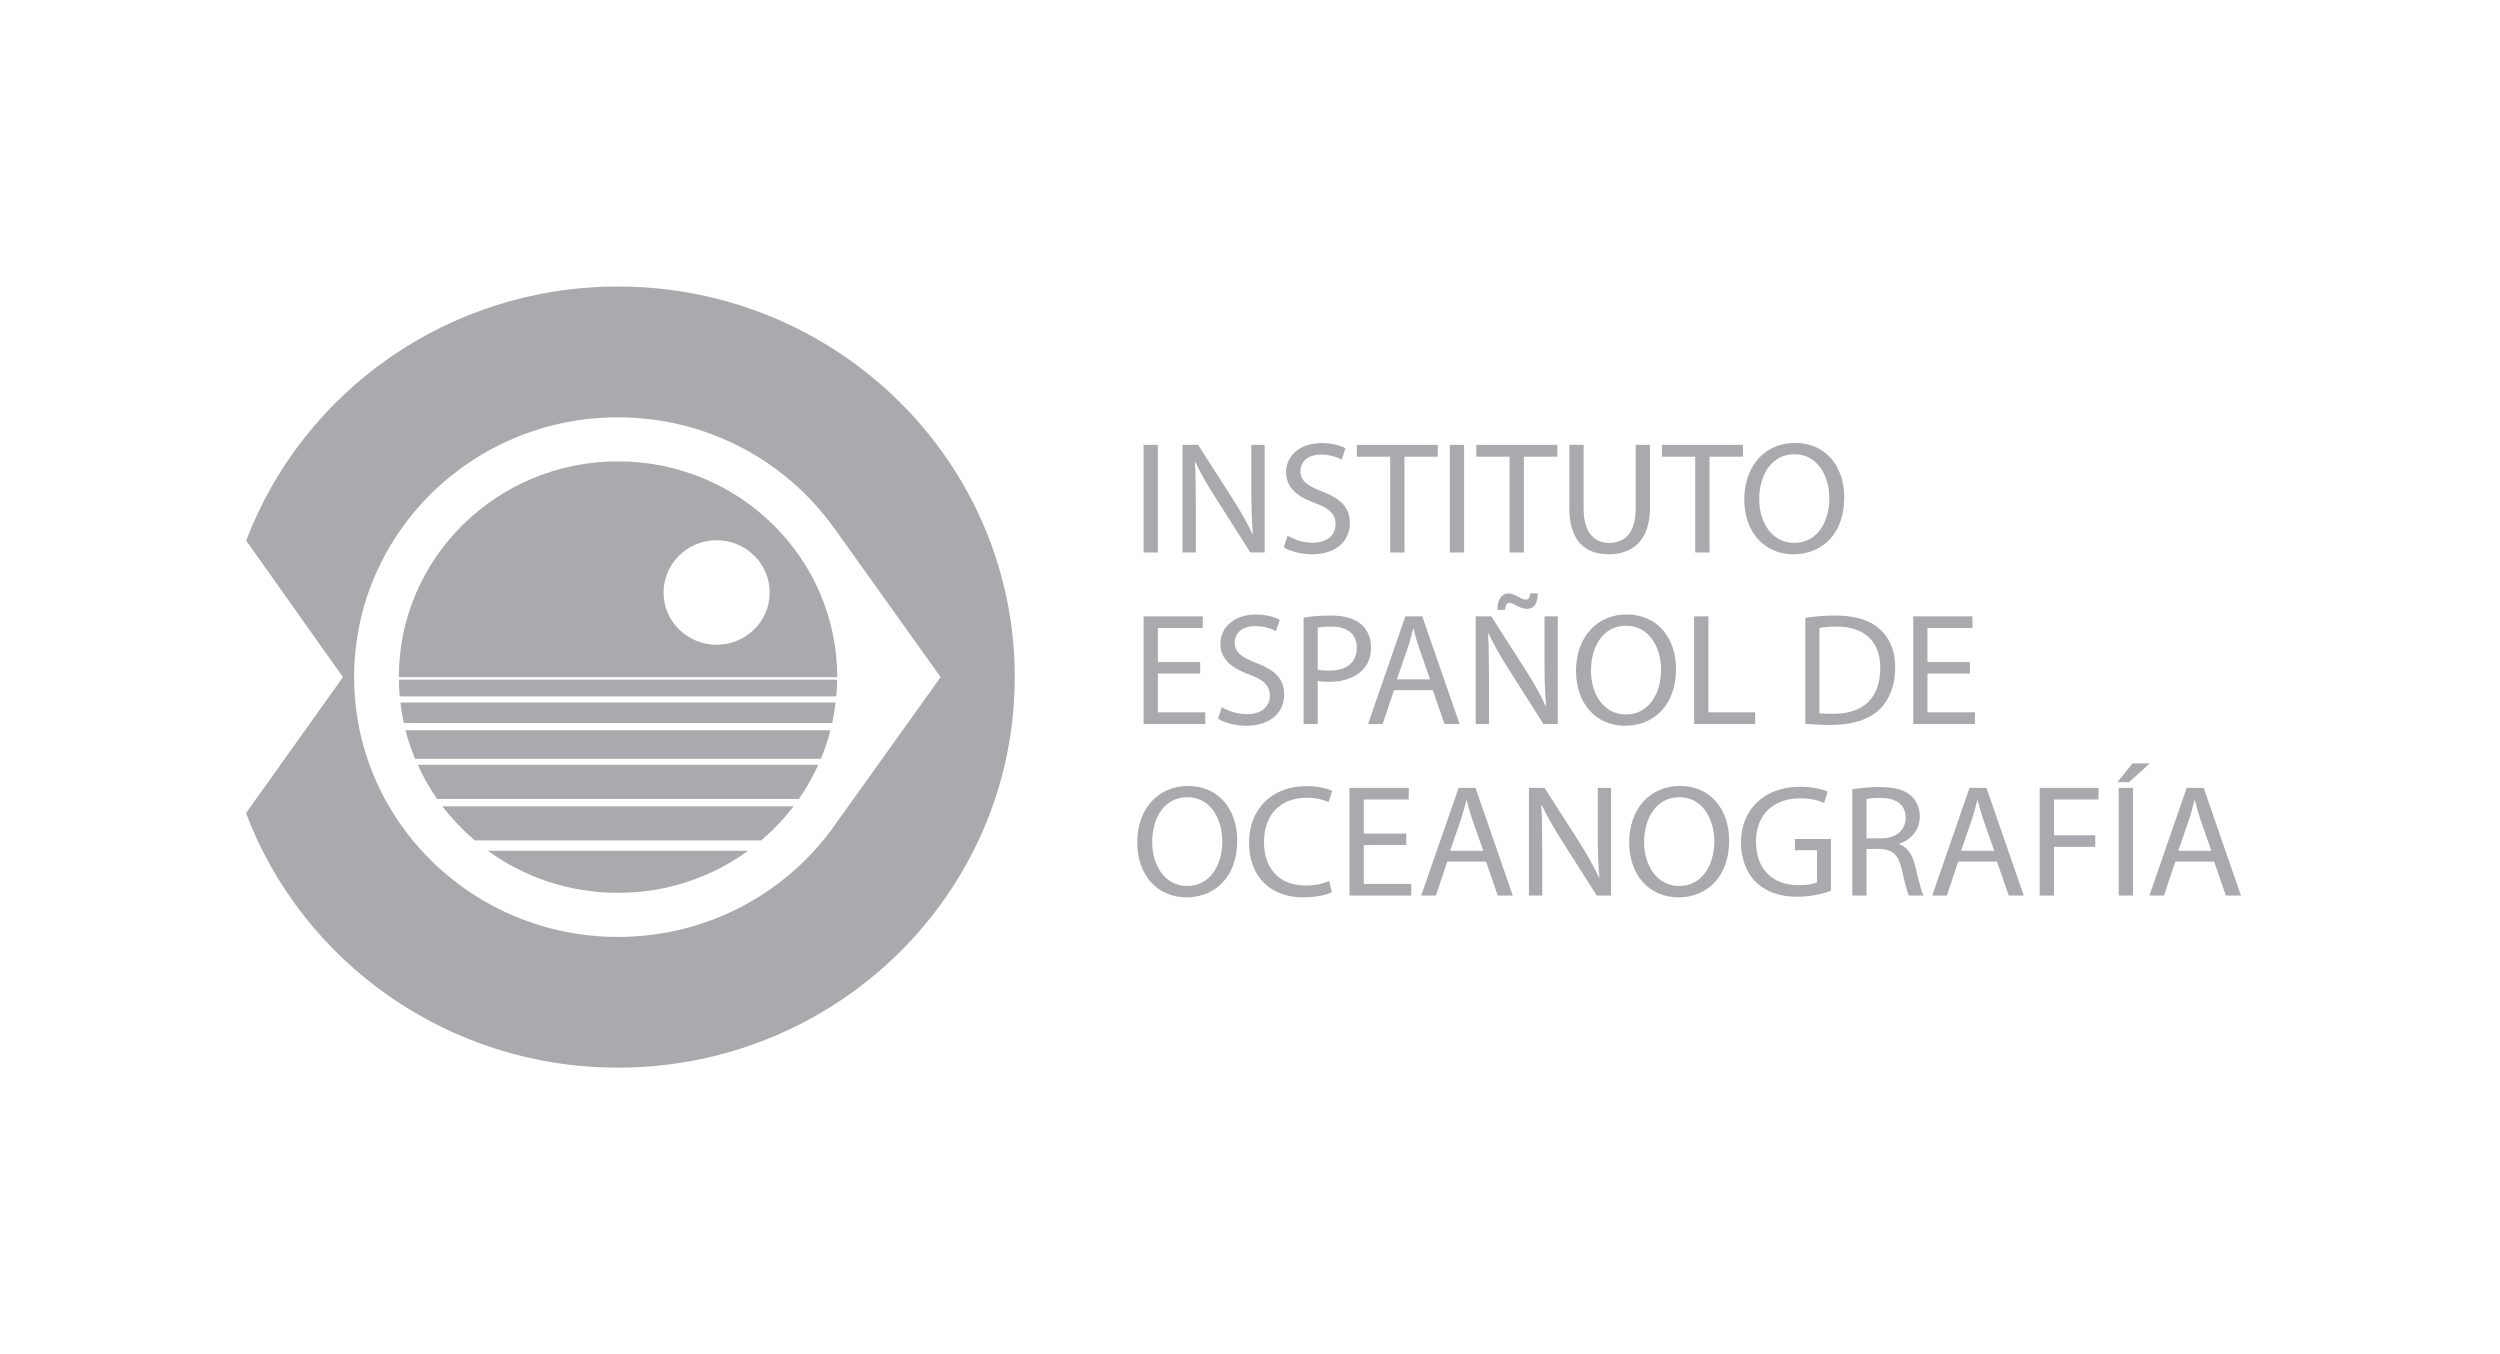<svg width="192" height="104" viewBox="0 0 192 104" fill="none" xmlns="http://www.w3.org/2000/svg">
<g opacity="0.9">
<g clip-path="url(#clip0)">
<path d="M64.299 52.005H30.63C30.63 42.853 38.168 35.434 47.465 35.434C56.762 35.434 64.299 42.853 64.299 52.005ZM59.112 45.507C59.112 43.29 57.282 41.489 55.037 41.489C52.785 41.489 50.962 43.29 50.962 45.507C50.962 47.724 52.785 49.518 55.037 49.518C57.282 49.518 59.112 47.724 59.112 45.507Z" fill="#A0A0A5"/>
<path d="M64.476 62.86H64.462C60.845 68.333 54.588 71.956 47.459 71.956C36.269 71.956 27.197 63.019 27.197 52.003C27.197 40.981 36.269 32.051 47.459 32.051C54.335 32.051 60.408 35.425 64.075 40.579H64.082L72.239 52.003L64.476 62.86ZM47.459 22.005C34.376 22.005 23.228 30.125 18.907 41.521L26.339 52.003L18.893 62.444C23.2 73.861 34.362 81.995 47.459 81.995C64.293 81.995 77.933 68.568 77.933 52.003C77.933 35.438 64.293 22.005 47.459 22.005Z" fill="#A0A0A5"/>
<path d="M30.695 53.481H64.223C64.265 53.058 64.286 52.636 64.293 52.199H30.639C30.639 52.636 30.66 53.058 30.695 53.481Z" fill="#A0A0A5"/>
<path d="M31.011 55.525H63.913C64.026 55.005 64.11 54.485 64.173 53.952H30.751C30.807 54.485 30.899 55.005 31.011 55.525Z" fill="#A0A0A5"/>
<path d="M31.877 58.275H63.047C63.336 57.569 63.582 56.834 63.779 56.086H31.145C31.335 56.834 31.581 57.569 31.877 58.275Z" fill="#A0A0A5"/>
<path d="M33.566 61.358H61.358C61.928 60.534 62.421 59.661 62.843 58.739H32.088C32.496 59.661 32.996 60.534 33.566 61.358Z" fill="#A0A0A5"/>
<path d="M33.982 61.926C34.714 62.889 35.551 63.762 36.466 64.545H58.459C59.374 63.762 60.212 62.889 60.944 61.926H33.982Z" fill="#A0A0A5"/>
<path d="M47.459 68.57C51.203 68.57 54.658 67.372 57.459 65.335H37.465C40.266 67.372 43.721 68.57 47.459 68.57Z" fill="#A0A0A5"/>
<path d="M88.924 42.431H87.826V34.166H88.924V42.431Z" fill="#A0A0A5"/>
<path d="M90.818 42.431V34.166H92.014L94.696 38.35C95.308 39.32 95.808 40.186 96.195 41.031L96.23 41.024C96.131 39.916 96.103 38.911 96.103 37.623V34.166H97.124V42.431H96.033L93.359 38.232C92.774 37.318 92.211 36.369 91.803 35.475L91.768 35.489C91.831 36.535 91.838 37.526 91.838 38.897V42.431H90.818Z" fill="#A0A0A5"/>
<path d="M98.884 41.135C99.369 41.44 100.066 41.676 100.812 41.676C101.924 41.676 102.572 41.101 102.572 40.262C102.572 39.5 102.128 39.05 100.988 38.634C99.616 38.142 98.771 37.429 98.771 36.272C98.771 34.983 99.855 34.027 101.488 34.027C102.339 34.027 102.973 34.228 103.332 34.436L103.036 35.302C102.769 35.149 102.213 34.914 101.453 34.914C100.305 34.914 99.869 35.586 99.869 36.154C99.869 36.923 100.383 37.304 101.537 37.747C102.959 38.288 103.669 38.967 103.669 40.179C103.669 41.454 102.726 42.569 100.742 42.569C99.932 42.569 99.039 42.327 98.595 42.029L98.884 41.135Z" fill="#A0A0A5"/>
<path d="M106.766 35.073H104.204V34.166H110.425V35.073H107.864V42.431H106.766V35.073Z" fill="#A0A0A5"/>
<path d="M112.445 42.431H111.347V34.166H112.445V42.431Z" fill="#A0A0A5"/>
<path d="M115.936 35.073H113.381V34.166H119.603V35.073H117.034V42.431H115.936V35.073Z" fill="#A0A0A5"/>
<path d="M121.623 34.166V39.071C121.623 40.913 122.453 41.696 123.579 41.696C124.811 41.696 125.62 40.886 125.62 39.071V34.166H126.718V39.001C126.718 41.537 125.36 42.569 123.537 42.569C121.82 42.569 120.525 41.613 120.525 39.036V34.166H121.623Z" fill="#A0A0A5"/>
<path d="M130.194 35.073H127.64V34.166H133.861V35.073H131.292V42.431H130.194V35.073Z" fill="#A0A0A5"/>
<path d="M141.639 38.212C141.639 41.045 139.886 42.569 137.74 42.569C135.502 42.569 133.96 40.865 133.96 38.364C133.96 35.731 135.607 34.013 137.852 34.013C140.154 34.013 141.639 35.745 141.639 38.212ZM135.108 38.336C135.108 40.117 136.079 41.696 137.803 41.696C139.52 41.696 140.492 40.138 140.492 38.26C140.492 36.604 139.619 34.886 137.817 34.886C136.008 34.886 135.108 36.535 135.108 38.336Z" fill="#A0A0A5"/>
<path d="M92.175 51.728H88.924V54.707H92.563V55.608H87.826V47.336H92.373V48.23H88.924V50.848H92.175V51.728Z" fill="#A0A0A5"/>
<path d="M93.831 54.305C94.324 54.61 95.021 54.846 95.767 54.846C96.879 54.846 97.526 54.271 97.526 53.432C97.526 52.67 97.076 52.22 95.943 51.804C94.577 51.312 93.726 50.599 93.726 49.449C93.726 48.16 94.81 47.197 96.442 47.197C97.287 47.197 97.927 47.398 98.286 47.606L97.991 48.479C97.73 48.319 97.167 48.084 96.407 48.084C95.26 48.084 94.824 48.756 94.824 49.324C94.824 50.093 95.33 50.481 96.492 50.918C97.913 51.458 98.624 52.13 98.624 53.349C98.624 54.624 97.674 55.739 95.696 55.739C94.88 55.739 93.993 55.497 93.55 55.199L93.831 54.305Z" fill="#A0A0A5"/>
<path d="M100.115 47.433C100.643 47.343 101.326 47.273 102.198 47.273C103.275 47.273 104.056 47.516 104.556 47.959C104.999 48.354 105.295 48.957 105.295 49.691C105.295 50.44 105.07 51.028 104.641 51.458C104.056 52.061 103.134 52.365 102.079 52.365C101.755 52.365 101.452 52.352 101.199 52.289V55.608H100.115V47.433ZM101.199 51.423C101.438 51.486 101.734 51.507 102.1 51.507C103.409 51.507 104.204 50.869 104.204 49.754C104.204 48.645 103.409 48.119 102.227 48.119C101.755 48.119 101.389 48.16 101.199 48.209V51.423Z" fill="#A0A0A5"/>
<path d="M107.06 53.003L106.187 55.608H105.068L107.933 47.336H109.228L112.099 55.608H110.938L110.037 53.003H107.06ZM109.826 52.172L108.995 49.788C108.805 49.248 108.679 48.756 108.559 48.278H108.531C108.404 48.756 108.285 49.276 108.109 49.774L107.285 52.172H109.826Z" fill="#A0A0A5"/>
<path d="M113.333 55.608V47.336H114.529L117.21 51.52C117.823 52.49 118.315 53.363 118.702 54.208L118.745 54.194C118.639 53.086 118.618 52.088 118.618 50.793V47.336H119.638V55.608H118.54L115.873 51.41C115.289 50.488 114.726 49.539 114.318 48.645L114.283 48.659C114.339 49.705 114.353 50.696 114.353 52.075V55.608H113.333ZM115 46.837C114.986 46.082 115.317 45.576 115.852 45.576C116.127 45.576 116.324 45.694 116.584 45.825C116.788 45.936 116.985 46.047 117.182 46.047C117.372 46.047 117.485 45.957 117.52 45.569H118.09C118.104 46.338 117.83 46.761 117.26 46.761C116.999 46.761 116.774 46.657 116.492 46.525C116.26 46.401 116.091 46.29 115.915 46.29C115.711 46.29 115.627 46.498 115.585 46.837H115Z" fill="#A0A0A5"/>
<path d="M128.717 51.382C128.717 54.222 126.95 55.74 124.811 55.74C122.58 55.74 121.039 54.035 121.039 51.534C121.039 48.902 122.678 47.19 124.923 47.19C127.232 47.19 128.717 48.922 128.717 51.382ZM122.186 51.507C122.186 53.287 123.15 54.874 124.874 54.874C126.591 54.874 127.57 53.308 127.57 51.43C127.57 49.775 126.697 48.056 124.888 48.056C123.08 48.056 122.186 49.705 122.186 51.507Z" fill="#A0A0A5"/>
<path d="M130.11 47.336H131.208V54.707H134.797V55.608H130.11V47.336Z" fill="#A0A0A5"/>
<path d="M138.647 47.454C139.309 47.343 140.09 47.273 140.955 47.273C142.511 47.273 143.616 47.641 144.355 48.306C145.115 48.978 145.551 49.941 145.551 51.278C145.551 52.622 145.115 53.73 144.341 54.492C143.545 55.261 142.25 55.677 140.618 55.677C139.829 55.677 139.196 55.642 138.647 55.58V47.454ZM139.731 54.776C140.005 54.811 140.406 54.818 140.829 54.818C143.158 54.818 144.404 53.543 144.404 51.312C144.418 49.359 143.292 48.119 141.005 48.119C140.442 48.119 140.019 48.167 139.731 48.23V54.776Z" fill="#A0A0A5"/>
<path d="M151.287 51.728H148.029V54.707H151.674V55.608H146.938V47.336H151.484V48.23H148.029V50.848H151.287V51.728Z" fill="#A0A0A5"/>
<path d="M95.019 64.559C95.019 67.392 93.26 68.917 91.12 68.917C88.882 68.917 87.341 67.205 87.341 64.704C87.341 62.079 88.988 60.361 91.233 60.361C93.534 60.361 95.019 62.093 95.019 64.559ZM88.488 64.684C88.488 66.457 89.459 68.044 91.176 68.044C92.901 68.044 93.872 66.485 93.872 64.6C93.872 62.945 92.999 61.227 91.191 61.227C89.382 61.227 88.488 62.875 88.488 64.684Z" fill="#A0A0A5"/>
<path d="M102.283 68.522C101.903 68.716 101.086 68.917 100.066 68.917C97.694 68.917 95.928 67.441 95.928 64.718C95.928 62.113 97.708 60.374 100.319 60.374C101.354 60.374 102.029 60.596 102.311 60.742L102.037 61.608C101.635 61.413 101.051 61.268 100.354 61.268C98.384 61.268 97.075 62.508 97.075 64.684C97.075 66.713 98.257 68.009 100.291 68.009C100.96 68.009 101.635 67.871 102.079 67.656L102.283 68.522Z" fill="#A0A0A5"/>
<path d="M107.998 64.898H104.739V67.884H108.385V68.778H103.642V60.506H108.195V61.4H104.739V64.019H107.998V64.898Z" fill="#A0A0A5"/>
<path d="M111.15 66.173L110.277 68.778H109.151L112.023 60.506H113.318L116.182 68.778H115.028L114.127 66.173H111.15ZM113.916 65.342L113.078 62.959C112.895 62.418 112.769 61.926 112.642 61.455H112.621C112.494 61.926 112.368 62.446 112.192 62.945L111.375 65.342H113.916Z" fill="#A0A0A5"/>
<path d="M117.422 68.778V60.506H118.619L121.3 64.691C121.905 65.66 122.405 66.533 122.792 67.379L122.834 67.365C122.729 66.263 122.708 65.259 122.708 63.97V60.506H123.728V68.778H122.63L119.963 64.58C119.379 63.658 118.816 62.716 118.408 61.822L118.372 61.836C118.429 62.875 118.443 63.866 118.443 65.245V68.778H117.422Z" fill="#A0A0A5"/>
<path d="M132.798 64.559C132.798 67.392 131.046 68.917 128.899 68.917C126.668 68.917 125.12 67.205 125.12 64.704C125.12 62.079 126.767 60.361 129.012 60.361C131.32 60.361 132.798 62.093 132.798 64.559ZM126.267 64.684C126.267 66.457 127.246 68.044 128.963 68.044C130.68 68.044 131.658 66.485 131.658 64.6C131.658 62.945 130.778 61.227 128.977 61.227C127.168 61.227 126.267 62.875 126.267 64.684Z" fill="#A0A0A5"/>
<path d="M140.617 68.411C140.132 68.598 139.16 68.868 138.02 68.868C136.753 68.868 135.705 68.543 134.881 67.773C134.156 67.088 133.706 65.979 133.706 64.691C133.706 62.224 135.444 60.423 138.267 60.423C139.231 60.423 140.005 60.631 140.364 60.797L140.089 61.67C139.646 61.462 139.083 61.317 138.231 61.317C136.19 61.317 134.86 62.571 134.86 64.642C134.86 66.741 136.127 67.981 138.098 67.981C138.808 67.981 139.294 67.884 139.547 67.76V65.293H137.851V64.434H140.617V68.411Z" fill="#A0A0A5"/>
<path d="M142.258 60.617C142.814 60.52 143.609 60.444 144.341 60.444C145.509 60.444 146.262 60.665 146.776 61.123C147.184 61.49 147.438 62.051 147.438 62.702C147.438 63.783 146.741 64.504 145.861 64.801V64.836C146.502 65.058 146.882 65.647 147.086 66.506C147.36 67.656 147.557 68.459 147.733 68.778H146.614C146.473 68.529 146.29 67.836 146.065 66.804C145.819 65.66 145.354 65.231 144.369 65.196H143.349V68.778H142.258V60.617ZM143.349 64.386H144.461C145.615 64.386 146.354 63.762 146.354 62.813C146.354 61.746 145.566 61.282 144.418 61.282C143.898 61.282 143.532 61.317 143.349 61.365V64.386Z" fill="#A0A0A5"/>
<path d="M150.386 66.173L149.521 68.778H148.395L151.259 60.506H152.561L155.425 68.778H154.271L153.37 66.173H150.386ZM153.159 65.342L152.322 62.959C152.139 62.418 152.012 61.926 151.885 61.455H151.857C151.737 61.926 151.611 62.446 151.435 62.945L150.611 65.342H153.159Z" fill="#A0A0A5"/>
<path d="M156.649 60.506H161.167V61.4H157.747V64.15H160.914V65.037H157.747V68.778H156.649V60.506Z" fill="#A0A0A5"/>
<path d="M165.103 58.628L163.505 60.069H162.618L163.779 58.628H165.103ZM163.815 68.778H162.717V60.506H163.815V68.778Z" fill="#A0A0A5"/>
<path d="M167.066 66.173L166.194 68.778H165.075L167.939 60.506H169.241L172.105 68.778H170.944L170.05 66.173H167.066ZM169.832 65.342L169.002 62.959C168.812 62.418 168.692 61.926 168.565 61.455H168.537C168.411 61.926 168.291 62.446 168.115 62.945L167.292 65.342H169.832Z" fill="#A0A0A5"/>
</g>
</g>
<defs>
<clipPath id="clip0">
<rect width="153.214" height="60" fill="white" transform="translate(18.893 22)"/>
</clipPath>
</defs>
</svg>
